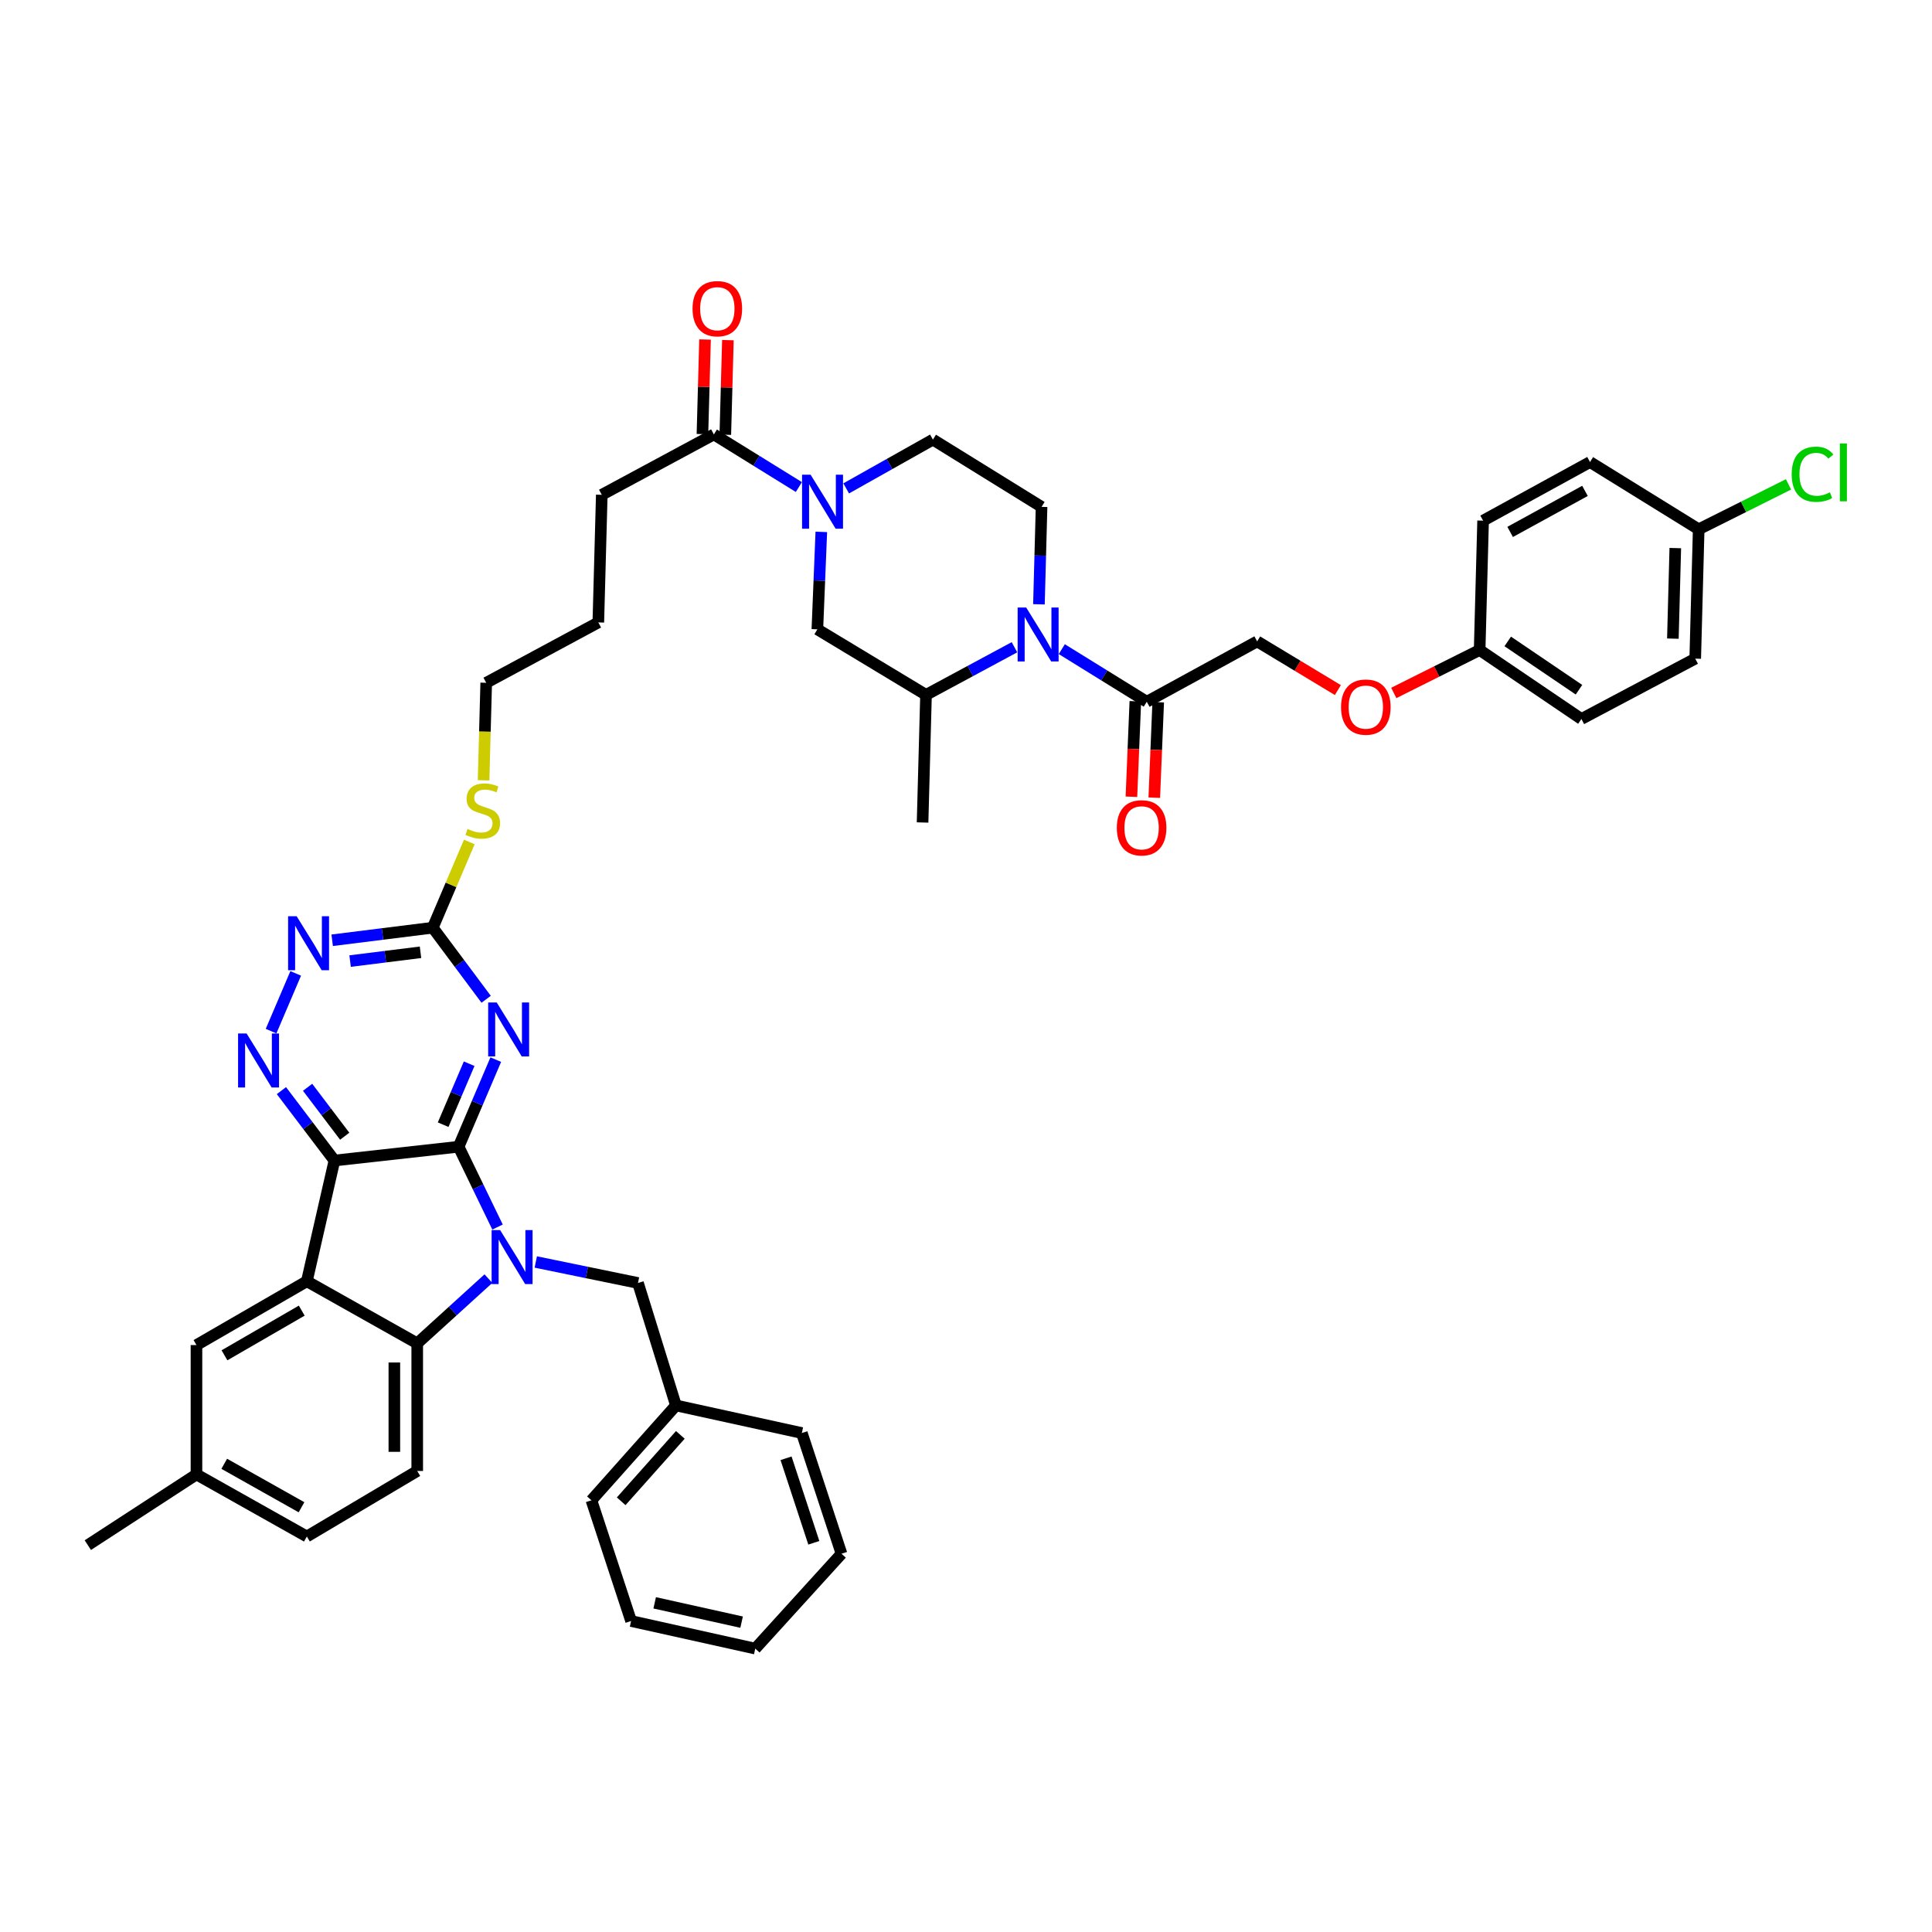 <?xml version='1.0' encoding='iso-8859-1'?>
<svg version='1.1' baseProfile='full'
              xmlns='http://www.w3.org/2000/svg'
                      xmlns:rdkit='http://www.rdkit.org/xml'
                      xmlns:xlink='http://www.w3.org/1999/xlink'
                  xml:space='preserve'
width='1000px' height='1000px' viewBox='0 0 1000 1000'>
<!-- END OF HEADER -->
<rect style='opacity:1.0;fill:#FFFFFF;stroke:none' width='1000' height='1000' x='0' y='0'> </rect>
<path class='bond-0' d='M 692.475,357.182 L 671.588,344.584' style='fill:none;fill-rule:evenodd;stroke:#FF0000;stroke-width:6px;stroke-linecap:butt;stroke-linejoin:miter;stroke-opacity:1' />
<path class='bond-0' d='M 671.588,344.584 L 650.7,331.986' style='fill:none;fill-rule:evenodd;stroke:#000000;stroke-width:6px;stroke-linecap:butt;stroke-linejoin:miter;stroke-opacity:1' />
<path class='bond-1' d='M 721.419,358.671 L 743.639,347.558' style='fill:none;fill-rule:evenodd;stroke:#FF0000;stroke-width:6px;stroke-linecap:butt;stroke-linejoin:miter;stroke-opacity:1' />
<path class='bond-1' d='M 743.639,347.558 L 765.859,336.446' style='fill:none;fill-rule:evenodd;stroke:#000000;stroke-width:6px;stroke-linecap:butt;stroke-linejoin:miter;stroke-opacity:1' />
<path class='bond-2' d='M 525.086,335.008 L 502.195,347.334' style='fill:none;fill-rule:evenodd;stroke:#0000FF;stroke-width:6px;stroke-linecap:butt;stroke-linejoin:miter;stroke-opacity:1' />
<path class='bond-2' d='M 502.195,347.334 L 479.304,359.661' style='fill:none;fill-rule:evenodd;stroke:#000000;stroke-width:6px;stroke-linecap:butt;stroke-linejoin:miter;stroke-opacity:1' />
<path class='bond-3' d='M 549.582,335.997 L 571.575,349.612' style='fill:none;fill-rule:evenodd;stroke:#0000FF;stroke-width:6px;stroke-linecap:butt;stroke-linejoin:miter;stroke-opacity:1' />
<path class='bond-3' d='M 571.575,349.612 L 593.568,363.226' style='fill:none;fill-rule:evenodd;stroke:#000000;stroke-width:6px;stroke-linecap:butt;stroke-linejoin:miter;stroke-opacity:1' />
<path class='bond-4' d='M 537.752,312.789 L 538.433,287.572' style='fill:none;fill-rule:evenodd;stroke:#0000FF;stroke-width:6px;stroke-linecap:butt;stroke-linejoin:miter;stroke-opacity:1' />
<path class='bond-4' d='M 538.433,287.572 L 539.113,262.355' style='fill:none;fill-rule:evenodd;stroke:#000000;stroke-width:6px;stroke-linecap:butt;stroke-linejoin:miter;stroke-opacity:1' />
<path class='bond-5' d='M 587.653,362.983 L 586.638,387.688' style='fill:none;fill-rule:evenodd;stroke:#000000;stroke-width:6px;stroke-linecap:butt;stroke-linejoin:miter;stroke-opacity:1' />
<path class='bond-5' d='M 586.638,387.688 L 585.623,412.393' style='fill:none;fill-rule:evenodd;stroke:#FF0000;stroke-width:6px;stroke-linecap:butt;stroke-linejoin:miter;stroke-opacity:1' />
<path class='bond-5' d='M 599.484,363.469 L 598.469,388.174' style='fill:none;fill-rule:evenodd;stroke:#000000;stroke-width:6px;stroke-linecap:butt;stroke-linejoin:miter;stroke-opacity:1' />
<path class='bond-5' d='M 598.469,388.174 L 597.454,412.879' style='fill:none;fill-rule:evenodd;stroke:#FF0000;stroke-width:6px;stroke-linecap:butt;stroke-linejoin:miter;stroke-opacity:1' />
<path class='bond-6' d='M 593.568,363.226 L 650.7,331.986' style='fill:none;fill-rule:evenodd;stroke:#000000;stroke-width:6px;stroke-linecap:butt;stroke-linejoin:miter;stroke-opacity:1' />
<path class='bond-7' d='M 765.859,336.446 L 767.649,269.492' style='fill:none;fill-rule:evenodd;stroke:#000000;stroke-width:6px;stroke-linecap:butt;stroke-linejoin:miter;stroke-opacity:1' />
<path class='bond-8' d='M 765.859,336.446 L 818.532,372.153' style='fill:none;fill-rule:evenodd;stroke:#000000;stroke-width:6px;stroke-linecap:butt;stroke-linejoin:miter;stroke-opacity:1' />
<path class='bond-8' d='M 780.405,332.001 L 817.275,356.996' style='fill:none;fill-rule:evenodd;stroke:#000000;stroke-width:6px;stroke-linecap:butt;stroke-linejoin:miter;stroke-opacity:1' />
<path class='bond-9' d='M 413.492,252.093 L 391.496,238.476' style='fill:none;fill-rule:evenodd;stroke:#0000FF;stroke-width:6px;stroke-linecap:butt;stroke-linejoin:miter;stroke-opacity:1' />
<path class='bond-9' d='M 391.496,238.476 L 369.5,224.859' style='fill:none;fill-rule:evenodd;stroke:#000000;stroke-width:6px;stroke-linecap:butt;stroke-linejoin:miter;stroke-opacity:1' />
<path class='bond-10' d='M 425.11,275.303 L 424.088,300.52' style='fill:none;fill-rule:evenodd;stroke:#0000FF;stroke-width:6px;stroke-linecap:butt;stroke-linejoin:miter;stroke-opacity:1' />
<path class='bond-10' d='M 424.088,300.52 L 423.066,325.736' style='fill:none;fill-rule:evenodd;stroke:#000000;stroke-width:6px;stroke-linecap:butt;stroke-linejoin:miter;stroke-opacity:1' />
<path class='bond-11' d='M 437.98,252.794 L 460.428,240.165' style='fill:none;fill-rule:evenodd;stroke:#0000FF;stroke-width:6px;stroke-linecap:butt;stroke-linejoin:miter;stroke-opacity:1' />
<path class='bond-11' d='M 460.428,240.165 L 482.876,227.536' style='fill:none;fill-rule:evenodd;stroke:#000000;stroke-width:6px;stroke-linecap:butt;stroke-linejoin:miter;stroke-opacity:1' />
<path class='bond-12' d='M 477.521,425.719 L 479.304,359.661' style='fill:none;fill-rule:evenodd;stroke:#000000;stroke-width:6px;stroke-linecap:butt;stroke-linejoin:miter;stroke-opacity:1' />
<path class='bond-13' d='M 375.418,225.021 L 376.09,200.536' style='fill:none;fill-rule:evenodd;stroke:#000000;stroke-width:6px;stroke-linecap:butt;stroke-linejoin:miter;stroke-opacity:1' />
<path class='bond-13' d='M 376.09,200.536 L 376.762,176.051' style='fill:none;fill-rule:evenodd;stroke:#FF0000;stroke-width:6px;stroke-linecap:butt;stroke-linejoin:miter;stroke-opacity:1' />
<path class='bond-13' d='M 363.581,224.696 L 364.254,200.211' style='fill:none;fill-rule:evenodd;stroke:#000000;stroke-width:6px;stroke-linecap:butt;stroke-linejoin:miter;stroke-opacity:1' />
<path class='bond-13' d='M 364.254,200.211 L 364.926,175.726' style='fill:none;fill-rule:evenodd;stroke:#FF0000;stroke-width:6px;stroke-linecap:butt;stroke-linejoin:miter;stroke-opacity:1' />
<path class='bond-14' d='M 369.5,224.859 L 311.479,256.106' style='fill:none;fill-rule:evenodd;stroke:#000000;stroke-width:6px;stroke-linecap:butt;stroke-linejoin:miter;stroke-opacity:1' />
<path class='bond-15' d='M 423.066,325.736 L 479.304,359.661' style='fill:none;fill-rule:evenodd;stroke:#000000;stroke-width:6px;stroke-linecap:butt;stroke-linejoin:miter;stroke-opacity:1' />
<path class='bond-16' d='M 539.113,262.355 L 482.876,227.536' style='fill:none;fill-rule:evenodd;stroke:#000000;stroke-width:6px;stroke-linecap:butt;stroke-linejoin:miter;stroke-opacity:1' />
<path class='bond-17' d='M 173.106,600.688 L 158.824,663.175' style='fill:none;fill-rule:evenodd;stroke:#000000;stroke-width:6px;stroke-linecap:butt;stroke-linejoin:miter;stroke-opacity:1' />
<path class='bond-18' d='M 173.106,600.688 L 237.382,593.544' style='fill:none;fill-rule:evenodd;stroke:#000000;stroke-width:6px;stroke-linecap:butt;stroke-linejoin:miter;stroke-opacity:1' />
<path class='bond-19' d='M 173.106,600.688 L 159.382,582.598' style='fill:none;fill-rule:evenodd;stroke:#000000;stroke-width:6px;stroke-linecap:butt;stroke-linejoin:miter;stroke-opacity:1' />
<path class='bond-19' d='M 159.382,582.598 L 145.659,564.507' style='fill:none;fill-rule:evenodd;stroke:#0000FF;stroke-width:6px;stroke-linecap:butt;stroke-linejoin:miter;stroke-opacity:1' />
<path class='bond-19' d='M 178.422,588.104 L 168.816,575.441' style='fill:none;fill-rule:evenodd;stroke:#000000;stroke-width:6px;stroke-linecap:butt;stroke-linejoin:miter;stroke-opacity:1' />
<path class='bond-19' d='M 168.816,575.441 L 159.209,562.778' style='fill:none;fill-rule:evenodd;stroke:#0000FF;stroke-width:6px;stroke-linecap:butt;stroke-linejoin:miter;stroke-opacity:1' />
<path class='bond-20' d='M 237.382,593.544 L 246.996,571.003' style='fill:none;fill-rule:evenodd;stroke:#000000;stroke-width:6px;stroke-linecap:butt;stroke-linejoin:miter;stroke-opacity:1' />
<path class='bond-20' d='M 246.996,571.003 L 256.611,548.462' style='fill:none;fill-rule:evenodd;stroke:#0000FF;stroke-width:6px;stroke-linecap:butt;stroke-linejoin:miter;stroke-opacity:1' />
<path class='bond-20' d='M 229.375,582.136 L 236.105,566.357' style='fill:none;fill-rule:evenodd;stroke:#000000;stroke-width:6px;stroke-linecap:butt;stroke-linejoin:miter;stroke-opacity:1' />
<path class='bond-20' d='M 236.105,566.357 L 242.835,550.579' style='fill:none;fill-rule:evenodd;stroke:#0000FF;stroke-width:6px;stroke-linecap:butt;stroke-linejoin:miter;stroke-opacity:1' />
<path class='bond-21' d='M 237.382,593.544 L 247.451,614.33' style='fill:none;fill-rule:evenodd;stroke:#000000;stroke-width:6px;stroke-linecap:butt;stroke-linejoin:miter;stroke-opacity:1' />
<path class='bond-21' d='M 247.451,614.33 L 257.52,635.117' style='fill:none;fill-rule:evenodd;stroke:#0000FF;stroke-width:6px;stroke-linecap:butt;stroke-linejoin:miter;stroke-opacity:1' />
<path class='bond-22' d='M 251.628,517.225 L 237.812,498.7' style='fill:none;fill-rule:evenodd;stroke:#0000FF;stroke-width:6px;stroke-linecap:butt;stroke-linejoin:miter;stroke-opacity:1' />
<path class='bond-22' d='M 237.812,498.7 L 223.995,480.174' style='fill:none;fill-rule:evenodd;stroke:#000000;stroke-width:6px;stroke-linecap:butt;stroke-linejoin:miter;stroke-opacity:1' />
<path class='bond-23' d='M 223.995,480.174 L 197.965,483.427' style='fill:none;fill-rule:evenodd;stroke:#000000;stroke-width:6px;stroke-linecap:butt;stroke-linejoin:miter;stroke-opacity:1' />
<path class='bond-23' d='M 197.965,483.427 L 171.936,486.68' style='fill:none;fill-rule:evenodd;stroke:#0000FF;stroke-width:6px;stroke-linecap:butt;stroke-linejoin:miter;stroke-opacity:1' />
<path class='bond-23' d='M 217.654,492.9 L 199.434,495.176' style='fill:none;fill-rule:evenodd;stroke:#000000;stroke-width:6px;stroke-linecap:butt;stroke-linejoin:miter;stroke-opacity:1' />
<path class='bond-23' d='M 199.434,495.176 L 181.213,497.453' style='fill:none;fill-rule:evenodd;stroke:#0000FF;stroke-width:6px;stroke-linecap:butt;stroke-linejoin:miter;stroke-opacity:1' />
<path class='bond-24' d='M 223.995,480.174 L 233.456,457.988' style='fill:none;fill-rule:evenodd;stroke:#000000;stroke-width:6px;stroke-linecap:butt;stroke-linejoin:miter;stroke-opacity:1' />
<path class='bond-24' d='M 233.456,457.988 L 242.916,435.803' style='fill:none;fill-rule:evenodd;stroke:#CCCC00;stroke-width:6px;stroke-linecap:butt;stroke-linejoin:miter;stroke-opacity:1' />
<path class='bond-25' d='M 153.056,503.828 L 140.309,533.713' style='fill:none;fill-rule:evenodd;stroke:#0000FF;stroke-width:6px;stroke-linecap:butt;stroke-linejoin:miter;stroke-opacity:1' />
<path class='bond-26' d='M 250.301,403.885 L 250.982,378.648' style='fill:none;fill-rule:evenodd;stroke:#CCCC00;stroke-width:6px;stroke-linecap:butt;stroke-linejoin:miter;stroke-opacity:1' />
<path class='bond-26' d='M 250.982,378.648 L 251.663,353.411' style='fill:none;fill-rule:evenodd;stroke:#000000;stroke-width:6px;stroke-linecap:butt;stroke-linejoin:miter;stroke-opacity:1' />
<path class='bond-27' d='M 277.317,653.196 L 303.769,658.633' style='fill:none;fill-rule:evenodd;stroke:#0000FF;stroke-width:6px;stroke-linecap:butt;stroke-linejoin:miter;stroke-opacity:1' />
<path class='bond-27' d='M 303.769,658.633 L 330.221,664.069' style='fill:none;fill-rule:evenodd;stroke:#000000;stroke-width:6px;stroke-linecap:butt;stroke-linejoin:miter;stroke-opacity:1' />
<path class='bond-28' d='M 252.8,661.819 L 234.378,678.568' style='fill:none;fill-rule:evenodd;stroke:#0000FF;stroke-width:6px;stroke-linecap:butt;stroke-linejoin:miter;stroke-opacity:1' />
<path class='bond-28' d='M 234.378,678.568 L 215.956,695.316' style='fill:none;fill-rule:evenodd;stroke:#000000;stroke-width:6px;stroke-linecap:butt;stroke-linejoin:miter;stroke-opacity:1' />
<path class='bond-29' d='M 349.864,727.451 L 306.118,776.551' style='fill:none;fill-rule:evenodd;stroke:#000000;stroke-width:6px;stroke-linecap:butt;stroke-linejoin:miter;stroke-opacity:1' />
<path class='bond-29' d='M 352.143,742.693 L 321.521,777.063' style='fill:none;fill-rule:evenodd;stroke:#000000;stroke-width:6px;stroke-linecap:butt;stroke-linejoin:miter;stroke-opacity:1' />
<path class='bond-30' d='M 349.864,727.451 L 415.028,741.732' style='fill:none;fill-rule:evenodd;stroke:#000000;stroke-width:6px;stroke-linecap:butt;stroke-linejoin:miter;stroke-opacity:1' />
<path class='bond-31' d='M 349.864,727.451 L 330.221,664.069' style='fill:none;fill-rule:evenodd;stroke:#000000;stroke-width:6px;stroke-linecap:butt;stroke-linejoin:miter;stroke-opacity:1' />
<path class='bond-32' d='M 306.118,776.551 L 326.655,839.038' style='fill:none;fill-rule:evenodd;stroke:#000000;stroke-width:6px;stroke-linecap:butt;stroke-linejoin:miter;stroke-opacity:1' />
<path class='bond-33' d='M 415.028,741.732 L 435.565,804.219' style='fill:none;fill-rule:evenodd;stroke:#000000;stroke-width:6px;stroke-linecap:butt;stroke-linejoin:miter;stroke-opacity:1' />
<path class='bond-33' d='M 406.859,754.803 L 421.236,798.543' style='fill:none;fill-rule:evenodd;stroke:#000000;stroke-width:6px;stroke-linecap:butt;stroke-linejoin:miter;stroke-opacity:1' />
<path class='bond-34' d='M 101.692,763.158 L 158.824,795.293' style='fill:none;fill-rule:evenodd;stroke:#000000;stroke-width:6px;stroke-linecap:butt;stroke-linejoin:miter;stroke-opacity:1' />
<path class='bond-34' d='M 116.067,757.658 L 156.059,780.152' style='fill:none;fill-rule:evenodd;stroke:#000000;stroke-width:6px;stroke-linecap:butt;stroke-linejoin:miter;stroke-opacity:1' />
<path class='bond-35' d='M 101.692,763.158 L 101.692,696.204' style='fill:none;fill-rule:evenodd;stroke:#000000;stroke-width:6px;stroke-linecap:butt;stroke-linejoin:miter;stroke-opacity:1' />
<path class='bond-36' d='M 101.692,763.158 L 45.455,799.759' style='fill:none;fill-rule:evenodd;stroke:#000000;stroke-width:6px;stroke-linecap:butt;stroke-linejoin:miter;stroke-opacity:1' />
<path class='bond-37' d='M 158.824,795.293 L 215.956,761.375' style='fill:none;fill-rule:evenodd;stroke:#000000;stroke-width:6px;stroke-linecap:butt;stroke-linejoin:miter;stroke-opacity:1' />
<path class='bond-38' d='M 215.956,761.375 L 215.956,695.316' style='fill:none;fill-rule:evenodd;stroke:#000000;stroke-width:6px;stroke-linecap:butt;stroke-linejoin:miter;stroke-opacity:1' />
<path class='bond-38' d='M 204.116,751.466 L 204.116,705.225' style='fill:none;fill-rule:evenodd;stroke:#000000;stroke-width:6px;stroke-linecap:butt;stroke-linejoin:miter;stroke-opacity:1' />
<path class='bond-39' d='M 101.692,696.204 L 158.824,663.175' style='fill:none;fill-rule:evenodd;stroke:#000000;stroke-width:6px;stroke-linecap:butt;stroke-linejoin:miter;stroke-opacity:1' />
<path class='bond-39' d='M 116.188,701.501 L 156.181,678.38' style='fill:none;fill-rule:evenodd;stroke:#000000;stroke-width:6px;stroke-linecap:butt;stroke-linejoin:miter;stroke-opacity:1' />
<path class='bond-40' d='M 158.824,663.175 L 215.956,695.316' style='fill:none;fill-rule:evenodd;stroke:#000000;stroke-width:6px;stroke-linecap:butt;stroke-linejoin:miter;stroke-opacity:1' />
<path class='bond-41' d='M 435.565,804.219 L 390.925,853.319' style='fill:none;fill-rule:evenodd;stroke:#000000;stroke-width:6px;stroke-linecap:butt;stroke-linejoin:miter;stroke-opacity:1' />
<path class='bond-42' d='M 326.655,839.038 L 390.925,853.319' style='fill:none;fill-rule:evenodd;stroke:#000000;stroke-width:6px;stroke-linecap:butt;stroke-linejoin:miter;stroke-opacity:1' />
<path class='bond-42' d='M 338.864,829.621 L 383.853,839.618' style='fill:none;fill-rule:evenodd;stroke:#000000;stroke-width:6px;stroke-linecap:butt;stroke-linejoin:miter;stroke-opacity:1' />
<path class='bond-43' d='M 311.479,256.106 L 309.69,322.164' style='fill:none;fill-rule:evenodd;stroke:#000000;stroke-width:6px;stroke-linecap:butt;stroke-linejoin:miter;stroke-opacity:1' />
<path class='bond-44' d='M 251.663,353.411 L 309.69,322.164' style='fill:none;fill-rule:evenodd;stroke:#000000;stroke-width:6px;stroke-linecap:butt;stroke-linejoin:miter;stroke-opacity:1' />
<path class='bond-45' d='M 879.236,273.959 L 877.447,340.912' style='fill:none;fill-rule:evenodd;stroke:#000000;stroke-width:6px;stroke-linecap:butt;stroke-linejoin:miter;stroke-opacity:1' />
<path class='bond-45' d='M 867.131,283.686 L 865.878,330.553' style='fill:none;fill-rule:evenodd;stroke:#000000;stroke-width:6px;stroke-linecap:butt;stroke-linejoin:miter;stroke-opacity:1' />
<path class='bond-46' d='M 879.236,273.959 L 902.482,262.336' style='fill:none;fill-rule:evenodd;stroke:#000000;stroke-width:6px;stroke-linecap:butt;stroke-linejoin:miter;stroke-opacity:1' />
<path class='bond-46' d='M 902.482,262.336 L 925.729,250.712' style='fill:none;fill-rule:evenodd;stroke:#00CC00;stroke-width:6px;stroke-linecap:butt;stroke-linejoin:miter;stroke-opacity:1' />
<path class='bond-47' d='M 879.236,273.959 L 822.992,239.147' style='fill:none;fill-rule:evenodd;stroke:#000000;stroke-width:6px;stroke-linecap:butt;stroke-linejoin:miter;stroke-opacity:1' />
<path class='bond-48' d='M 767.649,269.492 L 822.992,239.147' style='fill:none;fill-rule:evenodd;stroke:#000000;stroke-width:6px;stroke-linecap:butt;stroke-linejoin:miter;stroke-opacity:1' />
<path class='bond-48' d='M 781.643,275.323 L 820.383,254.081' style='fill:none;fill-rule:evenodd;stroke:#000000;stroke-width:6px;stroke-linecap:butt;stroke-linejoin:miter;stroke-opacity:1' />
<path class='bond-49' d='M 818.532,372.153 L 877.447,340.912' style='fill:none;fill-rule:evenodd;stroke:#000000;stroke-width:6px;stroke-linecap:butt;stroke-linejoin:miter;stroke-opacity:1' />
<path  class='atom-0' d='M 694.117 365.989
Q 694.117 359.279, 697.432 355.529
Q 700.748 351.78, 706.945 351.78
Q 713.141 351.78, 716.457 355.529
Q 719.772 359.279, 719.772 365.989
Q 719.772 372.778, 716.417 376.646
Q 713.062 380.474, 706.945 380.474
Q 700.787 380.474, 697.432 376.646
Q 694.117 372.817, 694.117 365.989
M 706.945 377.317
Q 711.207 377.317, 713.497 374.475
Q 715.825 371.593, 715.825 365.989
Q 715.825 360.503, 713.497 357.74
Q 711.207 354.937, 706.945 354.937
Q 702.682 354.937, 700.353 357.7
Q 698.064 360.463, 698.064 365.989
Q 698.064 371.633, 700.353 374.475
Q 702.682 377.317, 706.945 377.317
' fill='#FF0000'/>
<path  class='atom-1' d='M 531.154 314.442
L 540.311 329.243
Q 541.219 330.703, 542.679 333.347
Q 544.139 335.992, 544.218 336.15
L 544.218 314.442
L 547.928 314.442
L 547.928 342.386
L 544.1 342.386
L 534.272 326.203
Q 533.127 324.309, 531.904 322.138
Q 530.72 319.967, 530.364 319.296
L 530.364 342.386
L 526.733 342.386
L 526.733 314.442
L 531.154 314.442
' fill='#0000FF'/>
<path  class='atom-3' d='M 578.063 428.476
Q 578.063 421.766, 581.379 418.016
Q 584.694 414.267, 590.891 414.267
Q 597.088 414.267, 600.403 418.016
Q 603.719 421.766, 603.719 428.476
Q 603.719 435.264, 600.364 439.132
Q 597.009 442.961, 590.891 442.961
Q 584.734 442.961, 581.379 439.132
Q 578.063 435.304, 578.063 428.476
M 590.891 439.803
Q 595.154 439.803, 597.443 436.962
Q 599.772 434.08, 599.772 428.476
Q 599.772 422.989, 597.443 420.227
Q 595.154 417.424, 590.891 417.424
Q 586.628 417.424, 584.3 420.187
Q 582.01 422.95, 582.01 428.476
Q 582.01 434.12, 584.3 436.962
Q 586.628 439.803, 590.891 439.803
' fill='#FF0000'/>
<path  class='atom-6' d='M 419.567 245.705
L 428.724 260.506
Q 429.631 261.967, 431.092 264.611
Q 432.552 267.256, 432.631 267.414
L 432.631 245.705
L 436.341 245.705
L 436.341 273.65
L 432.513 273.65
L 422.685 257.467
Q 421.54 255.573, 420.317 253.402
Q 419.133 251.231, 418.777 250.56
L 418.777 273.65
L 415.146 273.65
L 415.146 245.705
L 419.567 245.705
' fill='#0000FF'/>
<path  class='atom-9' d='M 358.461 159.774
Q 358.461 153.064, 361.777 149.314
Q 365.092 145.564, 371.289 145.564
Q 377.486 145.564, 380.801 149.314
Q 384.117 153.064, 384.117 159.774
Q 384.117 166.562, 380.762 170.43
Q 377.407 174.259, 371.289 174.259
Q 365.132 174.259, 361.777 170.43
Q 358.461 166.602, 358.461 159.774
M 371.289 171.101
Q 375.552 171.101, 377.841 168.259
Q 380.17 165.378, 380.17 159.774
Q 380.17 154.287, 377.841 151.524
Q 375.552 148.722, 371.289 148.722
Q 367.026 148.722, 364.697 151.485
Q 362.408 154.248, 362.408 159.774
Q 362.408 165.418, 364.697 168.259
Q 367.026 171.101, 371.289 171.101
' fill='#FF0000'/>
<path  class='atom-16' d='M 257.097 518.868
L 266.254 533.669
Q 267.162 535.129, 268.622 537.773
Q 270.082 540.418, 270.161 540.576
L 270.161 518.868
L 273.871 518.868
L 273.871 546.812
L 270.043 546.812
L 260.215 530.629
Q 259.07 528.735, 257.847 526.564
Q 256.663 524.393, 256.308 523.722
L 256.308 546.812
L 252.676 546.812
L 252.676 518.868
L 257.097 518.868
' fill='#0000FF'/>
<path  class='atom-18' d='M 153.542 474.234
L 162.699 489.035
Q 163.607 490.496, 165.067 493.14
Q 166.527 495.784, 166.606 495.942
L 166.606 474.234
L 170.316 474.234
L 170.316 502.179
L 166.488 502.179
L 156.66 485.996
Q 155.515 484.101, 154.292 481.931
Q 153.108 479.76, 152.753 479.089
L 152.753 502.179
L 149.121 502.179
L 149.121 474.234
L 153.542 474.234
' fill='#0000FF'/>
<path  class='atom-19' d='M 127.65 534.938
L 136.807 549.739
Q 137.715 551.2, 139.175 553.844
Q 140.635 556.489, 140.714 556.647
L 140.714 534.938
L 144.424 534.938
L 144.424 562.883
L 140.596 562.883
L 130.768 546.7
Q 129.623 544.806, 128.4 542.635
Q 127.216 540.464, 126.861 539.793
L 126.861 562.883
L 123.229 562.883
L 123.229 534.938
L 127.65 534.938
' fill='#0000FF'/>
<path  class='atom-20' d='M 241.987 429.061
Q 242.302 429.18, 243.605 429.732
Q 244.907 430.285, 246.328 430.64
Q 247.789 430.956, 249.21 430.956
Q 251.854 430.956, 253.393 429.693
Q 254.933 428.39, 254.933 426.14
Q 254.933 424.601, 254.143 423.654
Q 253.393 422.707, 252.209 422.193
Q 251.025 421.68, 249.052 421.088
Q 246.565 420.338, 245.065 419.628
Q 243.605 418.917, 242.539 417.418
Q 241.513 415.918, 241.513 413.392
Q 241.513 409.879, 243.881 407.708
Q 246.289 405.537, 251.025 405.537
Q 254.262 405.537, 257.932 407.077
L 257.025 410.116
Q 253.67 408.734, 251.144 408.734
Q 248.42 408.734, 246.92 409.879
Q 245.42 410.984, 245.46 412.918
Q 245.46 414.418, 246.21 415.326
Q 246.999 416.234, 248.104 416.747
Q 249.249 417.26, 251.144 417.852
Q 253.67 418.641, 255.169 419.431
Q 256.669 420.22, 257.735 421.838
Q 258.84 423.417, 258.84 426.14
Q 258.84 430.008, 256.235 432.1
Q 253.67 434.153, 249.367 434.153
Q 246.881 434.153, 244.986 433.6
Q 243.131 433.087, 240.921 432.179
L 241.987 429.061
' fill='#CCCC00'/>
<path  class='atom-21' d='M 258.88 636.704
L 268.037 651.505
Q 268.944 652.965, 270.405 655.61
Q 271.865 658.254, 271.944 658.412
L 271.944 636.704
L 275.654 636.704
L 275.654 664.648
L 271.826 664.648
L 261.998 648.466
Q 260.853 646.571, 259.63 644.4
Q 258.445 642.23, 258.09 641.559
L 258.09 664.648
L 254.459 664.648
L 254.459 636.704
L 258.88 636.704
' fill='#0000FF'/>
<path  class='atom-40' d='M 927.376 245.469
Q 927.376 238.522, 930.612 234.891
Q 933.888 231.22, 940.085 231.22
Q 945.847 231.22, 948.926 235.285
L 946.321 237.417
Q 944.071 234.457, 940.085 234.457
Q 935.861 234.457, 933.612 237.298
Q 931.401 240.101, 931.401 245.469
Q 931.401 250.994, 933.691 253.836
Q 936.019 256.678, 940.519 256.678
Q 943.597 256.678, 947.189 254.823
L 948.294 257.783
Q 946.834 258.73, 944.624 259.283
Q 942.413 259.835, 939.966 259.835
Q 933.888 259.835, 930.612 256.125
Q 927.376 252.415, 927.376 245.469
' fill='#00CC00'/>
<path  class='atom-40' d='M 952.32 229.523
L 955.951 229.523
L 955.951 259.48
L 952.32 259.48
L 952.32 229.523
' fill='#00CC00'/>
</svg>
